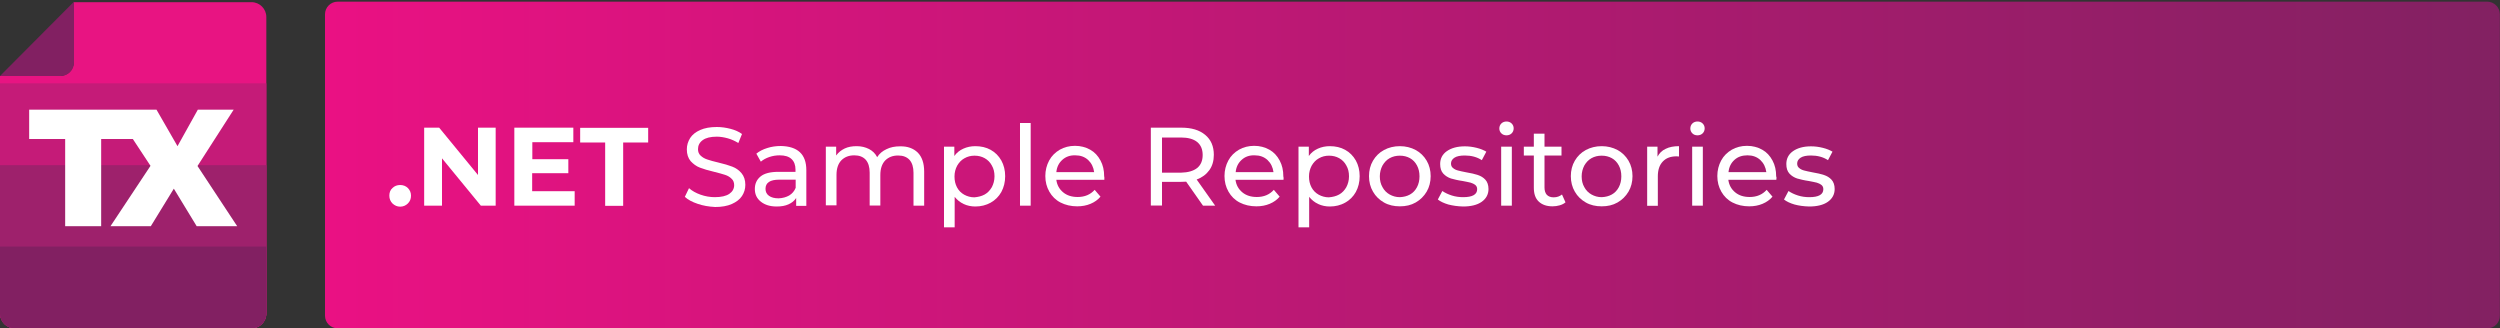 <?xml version="1.0" encoding="utf-8"?>
<!-- Generator: Adobe Illustrator 27.1.1, SVG Export Plug-In . SVG Version: 6.00 Build 0)  -->
<svg version="1.1" id="Layer_1" xmlns="http://www.w3.org/2000/svg" xmlns:xlink="http://www.w3.org/1999/xlink" x="0px" y="0px"
	 viewBox="0 0 1500 197" style="enable-background:new 0 0 1500 197;" xml:space="preserve">
<rect x="0" y="0" width="1500" height="197" fill="#333333" stroke="none"/>
<style type="text/css">
	.st0{fill:url(#SVGID_1_);}
	.st1{fill:#E81482;}
	.st2{fill:#C51B78;}
	.st3{fill:#9E216C;}
	.st4{fill:#822062;}
	.st5{fill:#FFFFFF;}
</style>
<linearGradient id="SVGID_1_" gradientUnits="userSpaceOnUse" x1="195" y1="99" x2="1500" y2="99">
	<stop  offset="0" style="stop-color:#EA1183"/>
	<stop  offset="1" style="stop-color:#822162"/>
</linearGradient>
<path class="st0" d="M1492.4,197H202.6c-4.2,0-7.6-3.4-7.6-7.6V8.6c0-4.2,3.4-7.6,7.6-7.6h1289.7c4.2,0,7.6,3.4,7.6,7.6v180.7
	C1500,193.6,1496.6,197,1492.4,197z"/>
<g>
	<path class="st1" d="M150.9,1.3H44.3v35.9c0,4.7-3.8,8.4-8.4,8.4H0v142.5c0,4.9,4,8.9,8.9,8.9h142c4.9,0,8.9-4,8.9-8.9V10.2
		C159.8,5.3,155.8,1.3,150.9,1.3z"/>
	<path class="st2" d="M150.9,50H8.9H0v8.9v17.8v111.4c0,4.9,4,8.9,8.9,8.9h142c4.9,0,8.9-4,8.9-8.9V76.7V58.9V50H150.9z"/>
	<path class="st3" d="M150.9,99.1H8.9H0v8.9v8.9v71.2c0,4.9,4,8.9,8.9,8.9h142c4.9,0,8.9-4,8.9-8.9v-71.2V108v-8.9H150.9z"/>
	<path class="st4" d="M150.9,147.9H8.9H0v8.9v13.4v17.9c0,4.9,4,8.9,8.9,8.9h142c4.9,0,8.9-4,8.9-8.9v-17.9v-13.4v-8.9H150.9z"/>
	<polygon class="st5" points="118.5,99.6 140.2,65.8 118.7,65.8 106.5,87.7 93.9,65.8 84.2,65.8 69.8,65.8 17.5,65.8 17.5,83.4 
		39.1,83.4 39.1,135.7 60.7,135.7 60.7,83.4 79.7,83.4 90.3,99.5 66.3,135.7 90.5,135.7 104.3,113.2 118,135.7 142.3,135.7 	"/>
	<g>
		<path class="st4" d="M44.3,1.1L0,45.6h36.4c4.4,0,8-3.6,8-8V1.1z"/>
	</g>
</g>
<g>
	<path class="st5" d="M345.4,605L330,652.2h-11.7l-10.4-31.9l-10.7,31.9h-11.7L270,605h11.3l10.6,33.2l11.1-33.2h10.1l10.8,33.4
		l11-33.4H345.4z"/>
	<path class="st5" d="M352,609.2c-1.2-1.1-1.8-2.5-1.8-4.2c0-1.7,0.6-3.1,1.8-4.2c1.2-1.1,2.8-1.7,4.7-1.7c1.9,0,3.5,0.5,4.7,1.6
		c1.2,1.1,1.8,2.4,1.8,4c0,1.8-0.6,3.2-1.8,4.3c-1.2,1.1-2.8,1.7-4.7,1.7C354.7,610.9,353.2,610.3,352,609.2z M351.4,616h10.5v36.3
		h-10.5V616z"/>
	<path class="st5" d="M404.6,619.5c2.8,2.7,4.1,6.7,4.1,12v20.8h-10.5v-19.1c0-2.9-0.6-5-1.9-6.4c-1.3-1.4-3.1-2.1-5.5-2.1
		c-2.7,0-4.8,0.8-6.3,2.5c-1.6,1.6-2.4,4.1-2.4,7.3v17.9h-10.5V616h10v4.2c1.4-1.5,3.1-2.7,5.2-3.5c2.1-0.8,4.3-1.2,6.8-1.2
		C398.2,615.4,401.9,616.8,404.6,619.5z"/>
	<path class="st5" d="M455.6,602.2v50h-10V648c-2.6,3.1-6.4,4.7-11.3,4.7c-3.4,0-6.5-0.8-9.3-2.3c-2.8-1.5-4.9-3.7-6.5-6.5
		c-1.6-2.8-2.4-6.1-2.4-9.8c0-3.7,0.8-7,2.4-9.8c1.6-2.8,3.7-5,6.5-6.5c2.8-1.5,5.9-2.3,9.3-2.3c4.6,0,8.2,1.5,10.9,4.4v-17.6H455.6
		z M442.7,641.4c1.8-1.8,2.6-4.3,2.6-7.3c0-3.1-0.9-5.5-2.6-7.3c-1.8-1.8-4-2.7-6.6-2.7c-2.7,0-4.9,0.9-6.7,2.7
		c-1.8,1.8-2.6,4.3-2.6,7.3c0,3.1,0.9,5.5,2.6,7.3c1.8,1.8,4,2.7,6.7,2.7C438.7,644.1,440.9,643.2,442.7,641.4z"/>
	<path class="st5" d="M472.3,650.4c-3-1.6-5.4-3.8-7.1-6.6c-1.7-2.8-2.6-6-2.6-9.6c0-3.6,0.9-6.8,2.6-9.6c1.7-2.8,4.1-5,7.1-6.6
		c3-1.6,6.5-2.4,10.3-2.4c3.8,0,7.2,0.8,10.2,2.4c3,1.6,5.4,3.8,7.1,6.6c1.7,2.8,2.6,6,2.6,9.6c0,3.6-0.9,6.8-2.6,9.6
		c-1.7,2.8-4.1,5-7.1,6.6c-3,1.6-6.4,2.4-10.2,2.4C478.8,652.8,475.3,652,472.3,650.4z M489.2,641.4c1.7-1.8,2.6-4.3,2.6-7.3
		c0-3.1-0.9-5.5-2.6-7.3c-1.7-1.8-3.9-2.7-6.6-2.7s-4.9,0.9-6.7,2.7c-1.8,1.8-2.6,4.3-2.6,7.3c0,3.1,0.9,5.5,2.6,7.3
		c1.8,1.8,4,2.7,6.7,2.7S487.5,643.2,489.2,641.4z"/>
	<path class="st5" d="M566.7,616l-13.1,36.3h-10.1l-8.2-22.5l-8.4,22.5h-10.1L503.7,616h9.9l8.6,24.5L531,616h8.9l8.6,24.5l8.8-24.5
		H566.7z"/>
	<path class="st5" d="M574.5,651.6c-2.9-0.7-5.2-1.7-6.9-2.8l3.5-7.5c1.6,1,3.6,1.9,5.9,2.5c2.3,0.7,4.5,1,6.7,1
		c4.4,0,6.7-1.1,6.7-3.3c0-1-0.6-1.8-1.8-2.2c-1.2-0.4-3.1-0.8-5.6-1.1c-3-0.4-5.4-1-7.3-1.6c-1.9-0.6-3.6-1.6-5-3.1
		c-1.4-1.5-2.1-3.6-2.1-6.3c0-2.3,0.7-4.3,2-6.1c1.3-1.8,3.3-3.2,5.8-4.1c2.5-1,5.5-1.5,9-1.5c2.6,0,5.1,0.3,7.7,0.8
		c2.5,0.6,4.6,1.3,6.3,2.3l-3.5,7.5c-3.2-1.8-6.7-2.7-10.4-2.7c-2.2,0-3.9,0.3-5.1,0.9c-1.1,0.6-1.7,1.4-1.7,2.4
		c0,1.1,0.6,1.9,1.8,2.4c1.2,0.4,3.1,0.9,5.8,1.3c3,0.5,5.4,1,7.3,1.6c1.9,0.6,3.5,1.6,4.9,3.1c1.4,1.5,2.1,3.6,2.1,6.2
		c0,2.2-0.7,4.2-2,6c-1.3,1.8-3.3,3.1-5.9,4.1c-2.6,1-5.7,1.4-9.2,1.4C580.3,652.8,577.3,652.4,574.5,651.6z"/>
	<path class="st5" d="M637.6,613.8v12.5h21.8v8.8h-21.8v17.2h-10.9V605h35.7v8.8H637.6z"/>
	<path class="st5" d="M675.1,650.4c-3-1.6-5.4-3.8-7.1-6.6c-1.7-2.8-2.6-6-2.6-9.6c0-3.6,0.9-6.8,2.6-9.6c1.7-2.8,4.1-5,7.1-6.6
		c3-1.6,6.5-2.4,10.3-2.4c3.8,0,7.2,0.8,10.2,2.4c3,1.6,5.4,3.8,7.1,6.6c1.7,2.8,2.6,6,2.6,9.6c0,3.6-0.9,6.8-2.6,9.6
		c-1.7,2.8-4.1,5-7.1,6.6c-3,1.6-6.4,2.4-10.2,2.4C681.5,652.8,678.1,652,675.1,650.4z M692,641.4c1.7-1.8,2.6-4.3,2.6-7.3
		c0-3.1-0.9-5.5-2.6-7.3c-1.7-1.8-3.9-2.7-6.6-2.7s-4.9,0.9-6.7,2.7c-1.8,1.8-2.6,4.3-2.6,7.3c0,3.1,0.9,5.5,2.6,7.3
		c1.8,1.8,4,2.7,6.7,2.7S690.2,643.2,692,641.4z"/>
	<path class="st5" d="M727.4,616.8c2.1-0.9,4.6-1.3,7.4-1.3v9.7c-1.2-0.1-2-0.1-2.4-0.1c-3,0-5.4,0.8-7.1,2.5
		c-1.7,1.7-2.6,4.2-2.6,7.6v17.1h-10.5V616h10v4.8C723.5,619,725.2,617.7,727.4,616.8z"/>
	<path class="st5" d="M798.3,619.4c2.7,2.7,4,6.7,4,12v20.8h-10.5v-19.1c0-2.9-0.6-5-1.8-6.4c-1.2-1.4-2.9-2.1-5.1-2.1
		c-2.5,0-4.4,0.8-5.9,2.4c-1.4,1.6-2.2,4-2.2,7.1v18.2h-10.5v-19.1c0-5.7-2.3-8.6-6.9-8.6c-2.4,0-4.4,0.8-5.8,2.4
		c-1.4,1.6-2.2,4-2.2,7.1v18.2H741V616h10v4.2c1.3-1.5,3-2.7,5-3.5c2-0.8,4.1-1.2,6.4-1.2c2.6,0,4.9,0.5,6.9,1.5
		c2.1,1,3.7,2.5,5,4.4c1.5-1.9,3.4-3.3,5.6-4.4c2.3-1,4.8-1.6,7.4-1.6C792,615.4,795.6,616.8,798.3,619.4z"/>
	<path class="st5" d="M815.1,651.6c-2.9-0.7-5.2-1.7-6.9-2.8l3.5-7.5c1.6,1,3.6,1.9,5.9,2.5c2.3,0.7,4.5,1,6.7,1
		c4.4,0,6.7-1.1,6.7-3.3c0-1-0.6-1.8-1.8-2.2c-1.2-0.4-3.1-0.8-5.6-1.1c-3-0.4-5.4-1-7.3-1.6c-1.9-0.6-3.6-1.6-5-3.1
		c-1.4-1.5-2.1-3.6-2.1-6.3c0-2.3,0.7-4.3,2-6.1c1.3-1.8,3.3-3.2,5.8-4.1c2.5-1,5.5-1.5,9-1.5c2.6,0,5.1,0.3,7.7,0.8
		c2.5,0.6,4.6,1.3,6.3,2.3l-3.5,7.5c-3.2-1.8-6.7-2.7-10.4-2.7c-2.2,0-3.9,0.3-5.1,0.9c-1.1,0.6-1.7,1.4-1.7,2.4
		c0,1.1,0.6,1.9,1.8,2.4c1.2,0.4,3.1,0.9,5.8,1.3c3,0.5,5.4,1,7.3,1.6c1.9,0.6,3.5,1.6,4.9,3.1c1.4,1.5,2.1,3.6,2.1,6.2
		c0,2.2-0.7,4.2-2,6c-1.3,1.8-3.3,3.1-5.9,4.1c-2.6,1-5.7,1.4-9.2,1.4C820.9,652.8,818,652.4,815.1,651.6z"/>
	<path class="st5" d="M872.3,650.9c-3.2-1.1-5.7-2.6-7.4-4.4l2-3.8c1.7,1.7,4,3.1,6.8,4.1c2.8,1.1,5.8,1.6,8.8,1.6
		c4.2,0,7.4-0.8,9.5-2.3c2.1-1.6,3.2-3.6,3.2-6c0-1.9-0.6-3.4-1.7-4.5c-1.1-1.1-2.6-2-4.2-2.6c-1.7-0.6-4-1.3-6.9-2
		c-3.6-0.9-6.4-1.8-8.5-2.6c-2.1-0.8-3.9-2.1-5.4-3.8c-1.5-1.7-2.3-4-2.3-6.9c0-2.4,0.6-4.5,1.9-6.5c1.3-2,3.2-3.5,5.8-4.7
		c2.6-1.2,5.8-1.8,9.7-1.8c2.7,0,5.3,0.4,7.9,1.1c2.6,0.7,4.8,1.8,6.7,3.1l-1.7,4c-2-1.3-4.1-2.3-6.3-2.9c-2.2-0.7-4.4-1-6.6-1
		c-4.1,0-7.2,0.8-9.3,2.4c-2.1,1.6-3.1,3.7-3.1,6.2c0,1.9,0.6,3.4,1.7,4.5c1.1,1.1,2.6,2,4.3,2.6c1.7,0.6,4.1,1.3,7,2
		c3.5,0.9,6.3,1.7,8.4,2.5c2.1,0.8,3.9,2.1,5.4,3.8c1.5,1.7,2.2,4,2.2,6.8c0,2.4-0.6,4.5-1.9,6.5c-1.3,2-3.2,3.5-5.9,4.7
		c-2.7,1.1-5.9,1.7-9.8,1.7C878.9,652.6,875.6,652.1,872.3,650.9z"/>
	<path class="st5" d="M932.9,620c2.5,2.3,3.7,5.7,3.7,10.3v22H932v-5.5c-1.1,1.8-2.7,3.3-4.8,4.3c-2.1,1-4.6,1.6-7.4,1.6
		c-4,0-7.1-0.9-9.4-2.8c-2.3-1.9-3.5-4.4-3.5-7.5c0-3,1.1-5.4,3.3-7.3c2.2-1.8,5.6-2.8,10.4-2.8h11.3V630c0-3.1-0.9-5.4-2.6-7
		c-1.7-1.6-4.2-2.4-7.5-2.4c-2.2,0-4.4,0.4-6.5,1.1c-2.1,0.7-3.8,1.8-5.3,3.1l-2.2-3.6c1.8-1.5,4-2.7,6.5-3.5c2.5-0.8,5.2-1.2,8-1.2
		C926.9,616.5,930.4,617.7,932.9,620z M927.5,646.9c1.9-1.2,3.4-3,4.3-5.4v-5.8h-11.1c-6.1,0-9.1,2.1-9.1,6.3c0,2.1,0.8,3.7,2.4,4.9
		c1.6,1.2,3.8,1.8,6.6,1.8C923.3,648.8,925.6,648.2,927.5,646.9z"/>
	<path class="st5" d="M1004.3,620.3c2.5,2.6,3.8,6.3,3.8,11.3v20.6h-4.8v-20.1c0-3.7-0.9-6.5-2.7-8.4c-1.8-1.9-4.3-2.9-7.5-2.9
		c-3.7,0-6.6,1.1-8.7,3.4c-2.1,2.3-3.2,5.4-3.2,9.4v18.6h-4.8v-20.1c0-3.7-0.9-6.5-2.7-8.4c-1.8-1.9-4.3-2.9-7.6-2.9
		c-3.6,0-6.5,1.1-8.7,3.4c-2.1,2.3-3.2,5.4-3.2,9.4v18.6h-4.8v-35.5h4.6v6.5c1.3-2.2,3-3.8,5.3-5c2.2-1.2,4.8-1.8,7.8-1.8
		c3,0,5.5,0.6,7.7,1.9c2.2,1.3,3.8,3.1,4.9,5.6c1.3-2.3,3.2-4.2,5.6-5.5c2.4-1.3,5.2-2,8.4-2C998.3,616.5,1001.8,617.8,1004.3,620.3
		z"/>
	<path class="st5" d="M1048.4,618.8c2.7,1.5,4.8,3.6,6.3,6.4c1.5,2.7,2.3,5.9,2.3,9.4c0,3.6-0.8,6.7-2.3,9.4
		c-1.5,2.7-3.6,4.9-6.3,6.4c-2.7,1.5-5.7,2.3-9.1,2.3c-2.9,0-5.5-0.6-7.8-1.8c-2.3-1.2-4.2-2.9-5.7-5.2v19.7h-4.8v-48.5h4.6v7
		c1.4-2.3,3.3-4.1,5.7-5.4c2.4-1.3,5-1.9,8-1.9C1042.7,616.5,1045.7,617.2,1048.4,618.8z M1045.8,646.6c2-1.1,3.6-2.8,4.8-4.9
		c1.1-2.1,1.7-4.5,1.7-7.2c0-2.7-0.6-5.1-1.7-7.2c-1.1-2.1-2.7-3.7-4.8-4.9c-2-1.2-4.3-1.8-6.7-1.8c-2.5,0-4.8,0.6-6.8,1.8
		c-2,1.2-3.6,2.8-4.7,4.9c-1.1,2.1-1.7,4.5-1.7,7.2c0,2.7,0.6,5.1,1.7,7.2c1.1,2.1,2.7,3.7,4.7,4.9c2,1.1,4.3,1.7,6.8,1.7
		C1041.5,648.3,1043.8,647.7,1045.8,646.6z"/>
	<path class="st5" d="M1066.8,602.2h4.8v50h-4.8V602.2z"/>
	<path class="st5" d="M1115.8,636h-29.7c0.3,3.7,1.7,6.7,4.2,8.9c2.6,2.3,5.8,3.4,9.7,3.4c2.2,0,4.2-0.4,6.1-1.2
		c1.8-0.8,3.4-1.9,4.8-3.5l2.7,3.1c-1.6,1.9-3.5,3.3-5.9,4.3c-2.4,1-5,1.5-7.8,1.5c-3.6,0-6.9-0.8-9.7-2.3c-2.8-1.6-5-3.7-6.6-6.4
		c-1.6-2.7-2.4-5.8-2.4-9.3c0-3.5,0.8-6.6,2.3-9.3c1.5-2.7,3.6-4.9,6.2-6.4c2.6-1.5,5.6-2.3,8.9-2.3s6.2,0.8,8.8,2.3
		c2.6,1.5,4.7,3.7,6.1,6.4c1.5,2.7,2.2,5.8,2.2,9.3L1115.8,636z M1090.1,623.9c-2.3,2.2-3.6,5-3.9,8.5h25.1
		c-0.3-3.5-1.6-6.3-3.9-8.5c-2.3-2.2-5.2-3.3-8.7-3.3C1095.3,620.6,1092.4,621.7,1090.1,623.9z"/>
	<path class="st5" d="M1176.6,652.2l-10.8-15.2c-1.2,0.1-2.5,0.2-3.8,0.2h-12.7v15h-5V605h17.7c6,0,10.7,1.4,14.2,4.3
		c3.4,2.9,5.1,6.8,5.1,11.9c0,3.7-0.9,6.8-2.8,9.3c-1.9,2.5-4.5,4.4-8,5.5l11.5,16.2H1176.6z M1172.6,629.9c2.5-2.1,3.7-5,3.7-8.7
		c0-3.8-1.2-6.8-3.7-8.8c-2.5-2-6-3.1-10.7-3.1h-12.5V633h12.5C1166.5,633,1170.1,632,1172.6,629.9z"/>
	<path class="st5" d="M1222.9,636h-29.7c0.3,3.7,1.7,6.7,4.2,8.9c2.6,2.3,5.8,3.4,9.7,3.4c2.2,0,4.2-0.4,6.1-1.2
		c1.8-0.8,3.4-1.9,4.8-3.5l2.7,3.1c-1.6,1.9-3.5,3.3-5.9,4.3c-2.4,1-5,1.5-7.8,1.5c-3.6,0-6.9-0.8-9.7-2.3c-2.8-1.6-5-3.7-6.6-6.4
		c-1.6-2.7-2.4-5.8-2.4-9.3c0-3.5,0.8-6.6,2.3-9.3c1.5-2.7,3.6-4.9,6.2-6.4c2.6-1.5,5.6-2.3,8.9-2.3s6.2,0.8,8.8,2.3
		c2.6,1.5,4.7,3.7,6.1,6.4c1.5,2.7,2.2,5.8,2.2,9.3L1222.9,636z M1197.2,623.9c-2.3,2.2-3.6,5-3.9,8.5h25.1
		c-0.3-3.5-1.6-6.3-3.9-8.5c-2.3-2.2-5.2-3.3-8.7-3.3C1202.4,620.6,1199.5,621.7,1197.2,623.9z"/>
	<path class="st5" d="M1260.1,618.8c2.7,1.5,4.8,3.6,6.3,6.4c1.5,2.7,2.3,5.9,2.3,9.4c0,3.6-0.8,6.7-2.3,9.4
		c-1.5,2.7-3.6,4.9-6.3,6.4c-2.7,1.5-5.7,2.3-9.1,2.3c-2.9,0-5.5-0.6-7.8-1.8c-2.3-1.2-4.2-2.9-5.7-5.2v19.7h-4.8v-48.5h4.6v7
		c1.4-2.3,3.3-4.1,5.7-5.4c2.4-1.3,5-1.9,8-1.9C1254.4,616.5,1257.4,617.2,1260.1,618.8z M1257.4,646.6c2-1.1,3.6-2.8,4.8-4.9
		c1.1-2.1,1.7-4.5,1.7-7.2c0-2.7-0.6-5.1-1.7-7.2c-1.1-2.1-2.7-3.7-4.8-4.9c-2-1.2-4.3-1.8-6.7-1.8c-2.5,0-4.8,0.6-6.8,1.8
		c-2,1.2-3.6,2.8-4.7,4.9c-1.1,2.1-1.7,4.5-1.7,7.2c0,2.7,0.6,5.1,1.7,7.2c1.1,2.1,2.7,3.7,4.7,4.9c2,1.1,4.3,1.7,6.8,1.7
		C1253.2,648.3,1255.4,647.7,1257.4,646.6z"/>
	<path class="st5" d="M1283.7,650.2c-2.7-1.6-4.9-3.7-6.5-6.4c-1.6-2.7-2.4-5.8-2.4-9.3c0-3.5,0.8-6.6,2.4-9.3
		c1.6-2.7,3.7-4.9,6.5-6.4c2.7-1.5,5.8-2.3,9.2-2.3c3.4,0,6.5,0.8,9.2,2.3c2.7,1.5,4.9,3.7,6.4,6.4c1.6,2.7,2.3,5.8,2.3,9.3
		c0,3.5-0.8,6.6-2.3,9.3c-1.5,2.7-3.7,4.9-6.4,6.4c-2.7,1.6-5.8,2.3-9.2,2.3C1289.5,652.6,1286.5,651.8,1283.7,650.2z M1299.7,646.6
		c2-1.1,3.6-2.8,4.7-4.9c1.1-2.1,1.7-4.5,1.7-7.2c0-2.7-0.6-5.1-1.7-7.2c-1.1-2.1-2.7-3.7-4.7-4.9c-2-1.1-4.3-1.7-6.8-1.7
		c-2.5,0-4.8,0.6-6.8,1.7c-2,1.1-3.6,2.8-4.7,4.9c-1.1,2.1-1.7,4.5-1.7,7.2c0,2.7,0.6,5.1,1.7,7.2c1.1,2.1,2.7,3.7,4.7,4.9
		c2,1.1,4.3,1.7,6.8,1.7C1295.5,648.3,1297.7,647.7,1299.7,646.6z"/>
	<path class="st5" d="M1322,651.3c-2.6-0.8-4.7-1.9-6.2-3.1l2.2-3.8c1.5,1.2,3.3,2.1,5.6,2.9c2.2,0.7,4.6,1.1,7,1.1
		c3.2,0,5.6-0.5,7.2-1.5c1.5-1,2.3-2.4,2.3-4.3c0-1.3-0.4-2.3-1.3-3.1s-1.9-1.3-3.2-1.7c-1.3-0.4-3-0.8-5.2-1.1
		c-2.9-0.5-5.2-1.1-6.9-1.7c-1.8-0.6-3.2-1.5-4.5-2.9c-1.2-1.3-1.9-3.2-1.9-5.6c0-3,1.2-5.4,3.7-7.3c2.5-1.9,5.9-2.8,10.3-2.8
		c2.3,0,4.6,0.3,6.9,0.9c2.3,0.6,4.2,1.4,5.7,2.4l-2.1,3.8c-2.9-2-6.4-3-10.4-3c-3.1,0-5.4,0.5-6.9,1.6c-1.5,1.1-2.3,2.5-2.3,4.2
		c0,1.3,0.4,2.4,1.3,3.2c0.9,0.8,2,1.4,3.3,1.8c1.3,0.4,3.1,0.8,5.4,1.2c2.8,0.5,5.1,1.1,6.8,1.6c1.7,0.5,3.2,1.5,4.4,2.8
		c1.2,1.3,1.8,3.1,1.8,5.4c0,3.1-1.3,5.6-3.9,7.4c-2.6,1.8-6.2,2.7-10.8,2.7C1327.4,652.6,1324.6,652.1,1322,651.3z"/>
	<path class="st5" d="M1353.6,608c-0.7-0.7-1-1.5-1-2.4c0-0.9,0.3-1.7,1-2.4c0.7-0.7,1.5-1,2.5-1c1,0,1.8,0.3,2.5,1
		c0.7,0.7,1,1.4,1,2.3c0,1-0.3,1.8-1,2.5c-0.7,0.7-1.5,1-2.5,1C1355.1,609,1354.3,608.7,1353.6,608z M1353.7,616.8h4.8v35.5h-4.8
		V616.8z"/>
	<path class="st5" d="M1390.5,650.1c-0.9,0.8-2,1.4-3.3,1.9c-1.3,0.4-2.7,0.6-4.1,0.6c-3.3,0-5.9-0.9-7.7-2.7
		c-1.8-1.8-2.7-4.3-2.7-7.6v-21.4h-6.3v-4h6.3V609h4.8v7.8h10.8v4h-10.8V642c0,2.1,0.5,3.7,1.6,4.8c1.1,1.1,2.6,1.7,4.5,1.7
		c1,0,1.9-0.2,2.9-0.5c0.9-0.3,1.7-0.8,2.4-1.3L1390.5,650.1z"/>
	<path class="st5" d="M1403.2,650.2c-2.7-1.6-4.9-3.7-6.5-6.4c-1.6-2.7-2.4-5.8-2.4-9.3c0-3.5,0.8-6.6,2.4-9.3
		c1.6-2.7,3.7-4.9,6.5-6.4c2.7-1.5,5.8-2.3,9.2-2.3c3.4,0,6.5,0.8,9.2,2.3c2.7,1.5,4.9,3.7,6.4,6.4c1.6,2.7,2.3,5.8,2.3,9.3
		c0,3.5-0.8,6.6-2.3,9.3c-1.5,2.7-3.7,4.9-6.4,6.4c-2.7,1.6-5.8,2.3-9.2,2.3C1409,652.6,1405.9,651.8,1403.2,650.2z M1419.2,646.6
		c2-1.1,3.6-2.8,4.7-4.9c1.1-2.1,1.7-4.5,1.7-7.2c0-2.7-0.6-5.1-1.7-7.2c-1.1-2.1-2.7-3.7-4.7-4.9c-2-1.1-4.3-1.7-6.8-1.7
		c-2.5,0-4.8,0.6-6.8,1.7c-2,1.1-3.6,2.8-4.7,4.9c-1.1,2.1-1.7,4.5-1.7,7.2c0,2.7,0.6,5.1,1.7,7.2c1.1,2.1,2.7,3.7,4.7,4.9
		c2,1.1,4.3,1.7,6.8,1.7C1414.9,648.3,1417.2,647.7,1419.2,646.6z"/>
	<path class="st5" d="M1449.8,618.3c2.2-1.2,5-1.8,8.3-1.8v4.7l-1.1-0.1c-3.7,0-6.7,1.1-8.8,3.4c-2.1,2.3-3.2,5.5-3.2,9.6v18.1h-4.8
		v-35.5h4.6v6.9C1445.9,621.3,1447.6,619.5,1449.8,618.3z"/>
	<path class="st5" d="M1498,616.8l-17.7,39.7c-1.4,3.3-3.1,5.7-5,7.1c-1.9,1.4-4.2,2.1-6.8,2.1c-1.7,0-3.3-0.3-4.8-0.8
		c-1.5-0.5-2.8-1.3-3.8-2.4l2.2-3.6c1.8,1.8,4,2.7,6.5,2.7c1.6,0,3-0.4,4.1-1.3c1.1-0.9,2.2-2.4,3.2-4.6l1.5-3.4l-15.8-35.4h5
		l13.3,30.1l13.3-30.1H1498z"/>
</g>
<g>
	<path class="st5" d="M371.7,417l-15.3,46.8h-11.6l-10.3-31.7l-10.6,31.7h-11.6L296.9,417h11.2l10.6,32.9l11-32.9h10l10.7,33.2
		l10.9-33.2H371.7z"/>
	<path class="st5" d="M408.8,419.1c3.1,1.4,5.4,3.3,7.1,5.9c1.6,2.5,2.5,5.6,2.5,9c0,3.4-0.8,6.4-2.5,9c-1.6,2.6-4,4.5-7.1,5.9
		c-3.1,1.4-6.7,2-10.8,2h-9.4v12.9h-10.8V417H398C402.1,417,405.7,417.7,408.8,419.1z M404.8,440c1.7-1.4,2.5-3.4,2.5-6
		c0-2.6-0.8-4.6-2.5-6.1c-1.7-1.4-4.2-2.1-7.4-2.1h-8.8v16.3h8.8C400.6,442.1,403.1,441.4,404.8,440z"/>
	<path class="st5" d="M436.8,425.7v12.4h21.7v8.7h-21.7v17.1H426V417h35.4v8.7H436.8z"/>
	<path class="st5" d="M492.6,462.7c-3.3-1.1-5.9-2.5-7.7-4.2l2.5-5.2c1.8,1.6,4.1,2.9,6.9,3.9c2.8,1,5.7,1.5,8.6,1.5
		c3.9,0,6.8-0.7,8.7-2c1.9-1.3,2.9-3.1,2.9-5.2c0-1.6-0.5-2.9-1.6-3.9c-1-1-2.3-1.8-3.9-2.3c-1.5-0.5-3.7-1.1-6.5-1.8
		c-3.5-0.8-6.4-1.7-8.5-2.5c-2.2-0.8-4-2.2-5.6-3.9c-1.5-1.8-2.3-4.1-2.3-7.1c0-2.5,0.7-4.7,2-6.8c1.3-2,3.3-3.6,6-4.8s6-1.8,10-1.8
		c2.8,0,5.5,0.4,8.2,1.1c2.7,0.7,5,1.7,6.9,3.1l-2.2,5.4c-2-1.2-4.1-2.2-6.3-2.8c-2.2-0.6-4.4-1-6.6-1c-3.8,0-6.6,0.7-8.5,2.1
		c-1.9,1.4-2.8,3.2-2.8,5.4c0,1.6,0.5,2.9,1.6,3.9c1.1,1,2.4,1.8,4,2.3c1.6,0.6,3.7,1.1,6.5,1.8c3.5,0.8,6.4,1.7,8.5,2.5
		c2.1,0.8,4,2.1,5.5,3.9s2.3,4.1,2.3,7c0,2.5-0.7,4.7-2,6.7c-1.3,2-3.4,3.6-6.1,4.8c-2.7,1.2-6.1,1.8-10,1.8
		C499.3,464.3,495.9,463.8,492.6,462.7z"/>
	<path class="st5" d="M553.9,431.6c2.6,2.4,3.9,6,3.9,10.8v21.4h-6.1v-4.7c-1.1,1.7-2.6,2.9-4.6,3.8c-2,0.9-4.3,1.3-7.1,1.3
		c-4,0-7.1-1-9.5-2.9c-2.4-1.9-3.6-4.4-3.6-7.6c0-3.1,1.1-5.6,3.4-7.5c2.3-1.9,5.9-2.8,10.8-2.8h10.2v-1.3c0-2.8-0.8-4.9-2.4-6.4
		s-4-2.2-7.1-2.2c-2.1,0-4.1,0.3-6.2,1c-2,0.7-3.7,1.6-5.1,2.8l-2.7-4.8c1.8-1.5,4-2.6,6.6-3.4c2.5-0.8,5.2-1.2,8.1-1.2
		C547.5,428,551.3,429.2,553.9,431.6z M547.5,457.6c1.8-1.1,3.1-2.6,3.9-4.6V448h-9.9c-5.4,0-8.2,1.8-8.2,5.5c0,1.8,0.7,3.2,2.1,4.2
		c1.4,1,3.3,1.5,5.8,1.5C543.6,459.3,545.7,458.7,547.5,457.6z"/>
	<path class="st5" d="M624.7,431.9c2.6,2.6,3.9,6.4,3.9,11.5v20.4h-6.4v-19.7c0-3.4-0.8-6-2.4-7.8c-1.6-1.7-3.8-2.6-6.8-2.6
		c-3.3,0-5.8,1-7.8,3c-1.9,2-2.9,4.9-2.9,8.7v18.3h-6.4v-19.7c0-3.4-0.8-6-2.4-7.8c-1.6-1.7-3.8-2.6-6.8-2.6c-3.3,0-5.8,1-7.8,3
		c-1.9,2-2.9,4.9-2.9,8.7v18.3h-6.4v-35.4h6.2v5.3c1.3-1.8,3-3.2,5.1-4.2c2.1-1,4.5-1.4,7.2-1.4c2.8,0,5.2,0.6,7.4,1.7
		c2.1,1.1,3.8,2.7,4.9,4.9c1.3-2.1,3.2-3.7,5.6-4.8c2.4-1.2,5.1-1.7,8.1-1.7C618.5,428,622.1,429.3,624.7,431.9z"/>
	<path class="st5" d="M668.4,430.3c2.7,1.5,4.8,3.6,6.4,6.4c1.5,2.7,2.3,5.9,2.3,9.4c0,3.6-0.8,6.7-2.3,9.5
		c-1.5,2.7-3.7,4.9-6.4,6.4c-2.7,1.5-5.8,2.3-9.2,2.3c-2.5,0-4.9-0.5-7-1.5c-2.1-1-3.9-2.4-5.4-4.3v18.3h-6.4v-48.4h6.2v5.6
		c1.4-2,3.2-3.4,5.4-4.4c2.2-1,4.6-1.5,7.2-1.5C662.6,428,665.7,428.8,668.4,430.3z M664.8,457c1.8-1,3.2-2.5,4.3-4.4
		c1-1.9,1.6-4.1,1.6-6.5c0-2.5-0.5-4.6-1.6-6.5c-1-1.9-2.5-3.4-4.3-4.4c-1.8-1-3.8-1.5-6.1-1.5c-2.2,0-4.2,0.5-6.1,1.6
		c-1.8,1-3.2,2.5-4.3,4.4c-1,1.9-1.6,4-1.6,6.5c0,2.5,0.5,4.6,1.5,6.5c1,1.9,2.5,3.4,4.3,4.4c1.8,1,3.9,1.6,6.1,1.6
		C660.9,458.6,663,458.1,664.8,457z"/>
	<path class="st5" d="M686,414.2h6.4v49.6H686V414.2z"/>
	<path class="st5" d="M736.6,448.2h-28.8c0.4,3.1,1.8,5.6,4.1,7.5c2.3,1.9,5.2,2.8,8.7,2.8c4.2,0,7.6-1.4,10.2-4.3l3.5,4.1
		c-1.6,1.9-3.6,3.3-6,4.3c-2.4,1-5,1.5-8,1.5c-3.7,0-7.1-0.8-10-2.3c-2.9-1.5-5.1-3.7-6.7-6.5c-1.6-2.8-2.4-5.9-2.4-9.4
		c0-3.4,0.8-6.5,2.3-9.3c1.5-2.8,3.7-4.9,6.4-6.5c2.7-1.5,5.7-2.3,9.1-2.3c3.4,0,6.4,0.8,9.1,2.3c2.7,1.5,4.7,3.7,6.2,6.5
		c1.5,2.8,2.2,5.9,2.2,9.5C736.7,446.8,736.7,447.4,736.6,448.2z M711.5,436.3c-2.1,1.9-3.3,4.3-3.6,7.4h22.7
		c-0.4-3-1.6-5.4-3.6-7.3c-2.1-1.9-4.6-2.8-7.7-2.8C716.1,433.4,713.5,434.4,711.5,436.3z"/>
	<path class="st5" d="M795.8,463.8l-10.1-14.4c-1.2,0.1-2.2,0.1-2.9,0.1h-11.6v14.2h-6.7V417h18.3c6.1,0,10.8,1.4,14.3,4.3
		c3.5,2.9,5.2,6.9,5.2,12c0,3.6-0.9,6.7-2.7,9.2c-1.8,2.5-4.3,4.4-7.6,5.6l11.1,15.7H795.8z M792.3,441.1c2.2-1.8,3.3-4.4,3.3-7.8
		c0-3.4-1.1-6-3.3-7.8c-2.2-1.8-5.5-2.7-9.7-2.7h-11.4v21.1h11.4C786.8,443.9,790.1,443,792.3,441.1z"/>
	<path class="st5" d="M844.1,448.2h-28.8c0.4,3.1,1.8,5.6,4.1,7.5c2.3,1.9,5.2,2.8,8.7,2.8c4.2,0,7.6-1.4,10.2-4.3l3.5,4.1
		c-1.6,1.9-3.6,3.3-6,4.3c-2.4,1-5,1.5-8,1.5c-3.7,0-7.1-0.8-10-2.3c-2.9-1.5-5.1-3.7-6.7-6.5c-1.6-2.8-2.4-5.9-2.4-9.4
		c0-3.4,0.8-6.5,2.3-9.3c1.5-2.8,3.7-4.9,6.4-6.5c2.7-1.5,5.7-2.3,9.1-2.3c3.4,0,6.4,0.8,9.1,2.3c2.7,1.5,4.7,3.7,6.2,6.5
		c1.5,2.8,2.2,5.9,2.2,9.5C844.3,446.8,844.2,447.4,844.1,448.2z M819,436.3c-2.1,1.9-3.3,4.3-3.6,7.4h22.7c-0.4-3-1.6-5.4-3.6-7.3
		c-2.1-1.9-4.6-2.8-7.7-2.8S821.1,434.4,819,436.3z"/>
	<path class="st5" d="M881.2,430.3c2.7,1.5,4.8,3.6,6.4,6.4c1.5,2.7,2.3,5.9,2.3,9.4c0,3.6-0.8,6.7-2.3,9.5
		c-1.5,2.7-3.7,4.9-6.4,6.4c-2.7,1.5-5.8,2.3-9.2,2.3c-2.5,0-4.9-0.5-7-1.5c-2.1-1-3.9-2.4-5.4-4.3v18.3h-6.4v-48.4h6.2v5.6
		c1.4-2,3.2-3.4,5.4-4.4c2.2-1,4.6-1.5,7.2-1.5C875.4,428,878.5,428.8,881.2,430.3z M877.5,457c1.8-1,3.2-2.5,4.3-4.4
		c1-1.9,1.6-4.1,1.6-6.5c0-2.5-0.5-4.6-1.6-6.5c-1-1.9-2.5-3.4-4.3-4.4c-1.8-1-3.8-1.5-6.1-1.5c-2.2,0-4.2,0.5-6.1,1.6
		c-1.8,1-3.2,2.5-4.3,4.4c-1,1.9-1.6,4-1.6,6.5c0,2.5,0.5,4.6,1.5,6.5c1,1.9,2.5,3.4,4.3,4.4c1.8,1,3.9,1.6,6.1,1.6
		C873.7,458.6,875.7,458.1,877.5,457z"/>
	<path class="st5" d="M904.4,461.9c-2.8-1.6-5-3.7-6.6-6.5c-1.6-2.7-2.4-5.9-2.4-9.3s0.8-6.6,2.4-9.3c1.6-2.7,3.8-4.9,6.6-6.4
		c2.8-1.5,6-2.3,9.5-2.3c3.5,0,6.7,0.8,9.5,2.3c2.8,1.5,5,3.7,6.6,6.4c1.6,2.7,2.4,5.9,2.4,9.3s-0.8,6.6-2.4,9.3
		c-1.6,2.7-3.8,4.9-6.6,6.5c-2.8,1.6-5.9,2.3-9.5,2.3C910.4,464.2,907.3,463.4,904.4,461.9z M920.1,457c1.8-1,3.2-2.5,4.2-4.4
		c1-1.9,1.5-4.1,1.5-6.5c0-2.5-0.5-4.6-1.5-6.5c-1-1.9-2.4-3.4-4.2-4.4c-1.8-1-3.8-1.5-6.1-1.5c-2.3,0-4.3,0.5-6.1,1.5
		c-1.8,1-3.2,2.5-4.3,4.4c-1,1.9-1.6,4.1-1.6,6.5c0,2.5,0.5,4.6,1.6,6.5c1,1.9,2.5,3.4,4.3,4.4c1.8,1,3.8,1.6,6.1,1.6
		C916.2,458.6,918.3,458.1,920.1,457z"/>
	<path class="st5" d="M943,463c-2.7-0.8-4.8-1.8-6.3-3l2.7-5.1c1.6,1.1,3.5,2,5.7,2.7c2.2,0.7,4.5,1,6.8,1c5.6,0,8.4-1.6,8.4-4.8
		c0-1.1-0.4-1.9-1.1-2.5c-0.8-0.6-1.7-1.1-2.8-1.4c-1.1-0.3-2.8-0.6-4.8-1c-2.9-0.4-5.2-1-7-1.5c-1.8-0.6-3.4-1.6-4.6-2.9
		c-1.3-1.4-1.9-3.3-1.9-5.8c0-3.2,1.3-5.8,4-7.7c2.7-1.9,6.3-2.9,10.8-2.9c2.4,0,4.7,0.3,7.1,0.9c2.4,0.6,4.3,1.4,5.8,2.3l-2.7,5.1
		c-2.9-1.9-6.3-2.8-10.2-2.8c-2.7,0-4.8,0.4-6.2,1.3c-1.4,0.9-2.1,2.1-2.1,3.5c0,1.2,0.4,2.1,1.2,2.7c0.8,0.7,1.8,1.2,3,1.5
		c1.2,0.3,2.8,0.7,5,1.1c2.9,0.5,5.2,1,6.9,1.6c1.8,0.6,3.3,1.5,4.5,2.8s1.9,3.2,1.9,5.6c0,3.2-1.4,5.8-4.1,7.7
		c-2.7,1.9-6.5,2.8-11.2,2.8C948.5,464.2,945.7,463.8,943,463z"/>
	<path class="st5" d="M974.8,420.3c-0.8-0.8-1.2-1.8-1.2-2.9c0-1.2,0.4-2.2,1.2-3c0.8-0.8,1.9-1.2,3.1-1.2c1.2,0,2.3,0.4,3.1,1.2
		c0.8,0.8,1.2,1.8,1.2,2.9c0,1.2-0.4,2.2-1.2,3c-0.8,0.8-1.9,1.2-3.1,1.2C976.7,421.5,975.7,421.1,974.8,420.3z M974.7,428.4h6.4
		v35.4h-6.4V428.4z"/>
	<path class="st5" d="M1013.3,461.7c-0.9,0.8-2.1,1.4-3.5,1.8c-1.4,0.4-2.8,0.6-4.3,0.6c-3.6,0-6.3-1-8.3-2.9
		c-2-1.9-2.9-4.7-2.9-8.2v-19.5h-6v-5.3h6v-7.8h6.4v7.8h10.2v5.3h-10.2v19.2c0,1.9,0.5,3.4,1.4,4.4c1,1,2.3,1.5,4.1,1.5
		c2,0,3.6-0.6,5-1.7L1013.3,461.7z"/>
	<path class="st5" d="M1025.6,461.9c-2.8-1.6-5-3.7-6.6-6.5c-1.6-2.7-2.4-5.9-2.4-9.3s0.8-6.6,2.4-9.3c1.6-2.7,3.8-4.9,6.6-6.4
		c2.8-1.5,6-2.3,9.5-2.3c3.5,0,6.7,0.8,9.5,2.3c2.8,1.5,5,3.7,6.6,6.4c1.6,2.7,2.4,5.9,2.4,9.3s-0.8,6.6-2.4,9.3
		c-1.6,2.7-3.8,4.9-6.6,6.5c-2.8,1.6-5.9,2.3-9.5,2.3C1031.5,464.2,1028.4,463.4,1025.6,461.9z M1041.2,457c1.8-1,3.2-2.5,4.2-4.4
		c1-1.9,1.5-4.1,1.5-6.5c0-2.5-0.5-4.6-1.5-6.5c-1-1.9-2.4-3.4-4.2-4.4c-1.8-1-3.8-1.5-6.1-1.5c-2.3,0-4.3,0.5-6.1,1.5
		c-1.8,1-3.2,2.5-4.3,4.4c-1,1.9-1.6,4.1-1.6,6.5c0,2.5,0.5,4.6,1.6,6.5c1,1.9,2.5,3.4,4.3,4.4c1.8,1,3.8,1.6,6.1,1.6
		C1037.3,458.6,1039.4,458.1,1041.2,457z"/>
	<path class="st5" d="M1073.4,429.6c2.2-1.1,4.8-1.6,8-1.6v6.2c-0.4,0-0.8-0.1-1.5-0.1c-3.5,0-6.2,1-8.2,3.1c-2,2.1-3,5-3,8.9v17.7
		h-6.4v-35.4h6.2v6C1069.6,432.3,1071.3,430.7,1073.4,429.6z"/>
	<path class="st5" d="M1122.1,428.4l-17.2,39c-1.5,3.6-3.3,6.2-5.3,7.6c-2,1.5-4.5,2.2-7.3,2.2c-1.7,0-3.4-0.3-5-0.8
		c-1.6-0.6-3-1.4-4-2.4l2.7-4.8c1.8,1.7,3.9,2.6,6.4,2.6c1.6,0,2.9-0.4,3.9-1.2c1-0.8,2-2.2,2.8-4.2l1.1-2.5l-15.6-35.4h6.7
		l12.4,28.4l12.2-28.4H1122.1z"/>
</g>
<g>
	<path class="st5" d="M235.5,122.1c-1.2-1.2-1.9-2.8-1.9-4.7c0-1.9,0.6-3.5,1.9-4.6c1.2-1.2,2.8-1.8,4.6-1.8c1.8,0,3.4,0.6,4.6,1.8
		c1.2,1.2,1.9,2.7,1.9,4.6c0,1.9-0.6,3.4-1.9,4.7c-1.2,1.2-2.8,1.9-4.6,1.9C238.3,124,236.8,123.3,235.5,122.1z"/>
	<path class="st5" d="M297.4,76.6v46.8h-8.9L265.2,95v28.4h-10.7V76.6h9l23.3,28.4V76.6H297.4z"/>
	<path class="st5" d="M344.8,114.7v8.7h-36.2V76.6h35.4v8.7h-24.6v10.2H341v8.4h-21.7v10.8H344.8z"/>
	<path class="st5" d="M363.1,85.5h-15v-8.8h40.8v8.8h-15v38h-10.8V85.5z"/>
	<path class="st5" d="M418.6,122.3c-3.3-1.1-5.9-2.5-7.7-4.2l2.5-5.2c1.8,1.6,4.1,2.9,6.9,3.9c2.8,1,5.7,1.5,8.6,1.5
		c3.9,0,6.8-0.7,8.7-2c1.9-1.3,2.9-3.1,2.9-5.2c0-1.6-0.5-2.9-1.6-3.9c-1-1-2.3-1.8-3.9-2.3c-1.5-0.5-3.7-1.1-6.5-1.8
		c-3.5-0.8-6.4-1.7-8.5-2.5c-2.2-0.8-4-2.2-5.6-3.9c-1.5-1.8-2.3-4.1-2.3-7.1c0-2.5,0.7-4.7,2-6.8c1.3-2,3.3-3.6,6-4.8s6-1.8,10-1.8
		c2.8,0,5.5,0.4,8.2,1.1c2.7,0.7,5,1.7,6.9,3.1l-2.2,5.4c-2-1.2-4.1-2.2-6.3-2.8c-2.2-0.6-4.4-1-6.6-1c-3.8,0-6.6,0.7-8.5,2.1
		c-1.9,1.4-2.8,3.2-2.8,5.4c0,1.6,0.5,2.9,1.6,3.9c1.1,1,2.4,1.8,4,2.3c1.6,0.6,3.7,1.1,6.5,1.8c3.5,0.8,6.4,1.7,8.5,2.5
		c2.1,0.8,4,2.1,5.5,3.9s2.3,4.1,2.3,7c0,2.5-0.7,4.7-2,6.7c-1.3,2-3.4,3.6-6.1,4.8c-2.7,1.2-6.1,1.8-10,1.8
		C425.2,124,421.8,123.4,418.6,122.3z"/>
	<path class="st5" d="M479.9,91.3c2.6,2.4,3.9,6,3.9,10.8v21.4h-6.1v-4.7c-1.1,1.7-2.6,2.9-4.6,3.8c-2,0.9-4.3,1.3-7.1,1.3
		c-4,0-7.1-1-9.5-2.9c-2.4-1.9-3.6-4.4-3.6-7.6c0-3.1,1.1-5.6,3.4-7.5c2.3-1.9,5.9-2.8,10.8-2.8h10.2v-1.3c0-2.8-0.8-4.9-2.4-6.4
		s-4-2.2-7.1-2.2c-2.1,0-4.1,0.3-6.2,1c-2,0.7-3.7,1.6-5.1,2.8l-2.7-4.8c1.8-1.5,4-2.6,6.6-3.4c2.5-0.8,5.2-1.2,8.1-1.2
		C473.5,87.7,477.3,88.9,479.9,91.3z M473.5,117.3c1.8-1.1,3.1-2.6,3.9-4.6v-4.9h-9.9c-5.4,0-8.2,1.8-8.2,5.5c0,1.8,0.7,3.2,2.1,4.2
		c1.4,1,3.3,1.5,5.8,1.5C469.6,118.9,471.7,118.3,473.5,117.3z"/>
	<path class="st5" d="M550.6,91.5c2.6,2.6,3.9,6.4,3.9,11.5v20.4h-6.4v-19.7c0-3.4-0.8-6-2.4-7.8c-1.6-1.7-3.8-2.6-6.8-2.6
		c-3.3,0-5.8,1-7.8,3c-1.9,2-2.9,4.9-2.9,8.7v18.3h-6.4v-19.7c0-3.4-0.8-6-2.4-7.8c-1.6-1.7-3.8-2.6-6.8-2.6c-3.3,0-5.8,1-7.8,3
		c-1.9,2-2.9,4.9-2.9,8.7v18.3h-6.4V88h6.2v5.3c1.3-1.8,3-3.2,5.1-4.2c2.1-1,4.5-1.4,7.2-1.4c2.8,0,5.2,0.6,7.4,1.7
		c2.1,1.1,3.8,2.7,4.9,4.9c1.3-2.1,3.2-3.7,5.6-4.8c2.4-1.2,5.1-1.7,8.1-1.7C544.5,87.7,548,89,550.6,91.5z"/>
	<path class="st5" d="M594.4,89.9c2.7,1.5,4.8,3.6,6.4,6.4c1.5,2.7,2.3,5.9,2.3,9.4c0,3.6-0.8,6.7-2.3,9.5c-1.5,2.7-3.7,4.9-6.4,6.4
		c-2.7,1.5-5.8,2.3-9.2,2.3c-2.5,0-4.9-0.5-7-1.5c-2.1-1-3.9-2.4-5.4-4.3v18.3h-6.4V88h6.2v5.6c1.4-2,3.2-3.4,5.4-4.4
		c2.2-1,4.6-1.5,7.2-1.5C588.6,87.7,591.7,88.4,594.4,89.9z M590.8,116.7c1.8-1,3.2-2.5,4.3-4.4c1-1.9,1.6-4.1,1.6-6.5
		c0-2.5-0.5-4.6-1.6-6.5c-1-1.9-2.5-3.4-4.3-4.4c-1.8-1-3.8-1.5-6.1-1.5c-2.2,0-4.2,0.5-6.1,1.6c-1.8,1-3.2,2.5-4.3,4.4
		c-1,1.9-1.6,4-1.6,6.5c0,2.5,0.5,4.6,1.5,6.5c1,1.9,2.5,3.4,4.3,4.4c1.8,1,3.9,1.6,6.1,1.6C586.9,118.2,589,117.7,590.8,116.7z"/>
	<path class="st5" d="M612,73.8h6.4v49.6H612V73.8z"/>
	<path class="st5" d="M662.6,107.9h-28.8c0.4,3.1,1.8,5.6,4.1,7.5c2.3,1.9,5.2,2.8,8.7,2.8c4.2,0,7.6-1.4,10.2-4.3l3.5,4.1
		c-1.6,1.9-3.6,3.3-6,4.3c-2.4,1-5,1.5-8,1.5c-3.7,0-7.1-0.8-10-2.3c-2.9-1.5-5.1-3.7-6.7-6.5c-1.6-2.8-2.4-5.9-2.4-9.4
		c0-3.4,0.8-6.5,2.3-9.3c1.5-2.8,3.7-4.9,6.4-6.5c2.7-1.5,5.7-2.3,9.1-2.3c3.4,0,6.4,0.8,9.1,2.3c2.7,1.5,4.7,3.7,6.2,6.5
		c1.5,2.8,2.2,5.9,2.2,9.5C662.7,106.4,662.6,107.1,662.6,107.9z M637.4,95.9c-2.1,1.9-3.3,4.3-3.6,7.4h22.7c-0.4-3-1.6-5.4-3.6-7.3
		c-2.1-1.9-4.6-2.8-7.7-2.8C642.1,93.1,639.5,94,637.4,95.9z"/>
	<path class="st5" d="M721.8,123.4l-10.1-14.4c-1.2,0.1-2.2,0.1-2.9,0.1h-11.6v14.2h-6.7V76.6h18.3c6.1,0,10.8,1.4,14.3,4.3
		c3.5,2.9,5.2,6.9,5.2,12c0,3.6-0.9,6.7-2.7,9.2c-1.8,2.5-4.3,4.4-7.6,5.6l11.1,15.7H721.8z M718.3,100.8c2.2-1.8,3.3-4.4,3.3-7.8
		c0-3.4-1.1-6-3.3-7.8c-2.2-1.8-5.5-2.7-9.7-2.7h-11.4v21.1h11.4C712.8,103.5,716,102.6,718.3,100.8z"/>
	<path class="st5" d="M770.1,107.9h-28.8c0.4,3.1,1.8,5.6,4.1,7.5c2.3,1.9,5.2,2.8,8.7,2.8c4.2,0,7.6-1.4,10.2-4.3l3.5,4.1
		c-1.6,1.9-3.6,3.3-6,4.3c-2.4,1-5,1.5-8,1.5c-3.7,0-7.1-0.8-10-2.3c-2.9-1.5-5.1-3.7-6.7-6.5c-1.6-2.8-2.4-5.9-2.4-9.4
		c0-3.4,0.8-6.5,2.3-9.3c1.5-2.8,3.7-4.9,6.4-6.5c2.7-1.5,5.7-2.3,9.1-2.3c3.4,0,6.4,0.8,9.1,2.3c2.7,1.5,4.7,3.7,6.2,6.5
		c1.5,2.8,2.2,5.9,2.2,9.5C770.2,106.4,770.2,107.1,770.1,107.9z M745,95.9c-2.1,1.9-3.3,4.3-3.6,7.4h22.7c-0.4-3-1.6-5.4-3.6-7.3
		c-2.1-1.9-4.6-2.8-7.7-2.8C749.6,93.1,747.1,94,745,95.9z"/>
	<path class="st5" d="M807.1,89.9c2.7,1.5,4.8,3.6,6.4,6.4c1.5,2.7,2.3,5.9,2.3,9.4c0,3.6-0.8,6.7-2.3,9.5c-1.5,2.7-3.7,4.9-6.4,6.4
		c-2.7,1.5-5.8,2.3-9.2,2.3c-2.5,0-4.9-0.5-7-1.5c-2.1-1-3.9-2.4-5.4-4.3v18.3h-6.4V88h6.2v5.6c1.4-2,3.2-3.4,5.4-4.4
		c2.2-1,4.6-1.5,7.2-1.5C801.3,87.7,804.4,88.4,807.1,89.9z M803.5,116.7c1.8-1,3.2-2.5,4.3-4.4c1-1.9,1.6-4.1,1.6-6.5
		c0-2.5-0.5-4.6-1.6-6.5c-1-1.9-2.5-3.4-4.3-4.4c-1.8-1-3.8-1.5-6.1-1.5c-2.2,0-4.2,0.5-6.1,1.6c-1.8,1-3.2,2.5-4.3,4.4
		c-1,1.9-1.6,4-1.6,6.5c0,2.5,0.5,4.6,1.5,6.5c1,1.9,2.5,3.4,4.3,4.4c1.8,1,3.9,1.6,6.1,1.6C799.7,118.2,801.7,117.7,803.5,116.7z"
		/>
	<path class="st5" d="M830.4,121.5c-2.8-1.6-5-3.7-6.6-6.5c-1.6-2.7-2.4-5.9-2.4-9.3s0.8-6.6,2.4-9.3c1.6-2.7,3.8-4.9,6.6-6.4
		c2.8-1.5,6-2.3,9.5-2.3c3.5,0,6.7,0.8,9.5,2.3c2.8,1.5,5,3.7,6.6,6.4c1.6,2.7,2.4,5.9,2.4,9.3s-0.8,6.6-2.4,9.3
		c-1.6,2.7-3.8,4.9-6.6,6.5c-2.8,1.6-5.9,2.3-9.5,2.3C836.4,123.8,833.2,123.1,830.4,121.5z M846,116.7c1.8-1,3.2-2.5,4.2-4.4
		c1-1.9,1.5-4.1,1.5-6.5c0-2.5-0.5-4.6-1.5-6.5c-1-1.9-2.4-3.4-4.2-4.4c-1.8-1-3.8-1.5-6.1-1.5c-2.3,0-4.3,0.5-6.1,1.5
		c-1.8,1-3.2,2.5-4.3,4.4c-1,1.9-1.6,4.1-1.6,6.5c0,2.5,0.5,4.6,1.6,6.5c1,1.9,2.5,3.4,4.3,4.4c1.8,1,3.8,1.6,6.1,1.6
		C842.2,118.2,844.2,117.7,846,116.7z"/>
	<path class="st5" d="M869,122.7c-2.7-0.8-4.8-1.8-6.3-3l2.7-5.1c1.6,1.1,3.5,2,5.7,2.7c2.2,0.7,4.5,1,6.8,1c5.6,0,8.4-1.6,8.4-4.8
		c0-1.1-0.4-1.9-1.1-2.5c-0.8-0.6-1.7-1.1-2.8-1.4c-1.1-0.3-2.8-0.6-4.8-1c-2.9-0.4-5.2-1-7-1.5c-1.8-0.6-3.4-1.6-4.6-2.9
		c-1.3-1.4-1.9-3.3-1.9-5.8c0-3.2,1.3-5.8,4-7.7c2.7-1.9,6.3-2.9,10.8-2.9c2.4,0,4.7,0.3,7.1,0.9c2.4,0.6,4.3,1.4,5.8,2.3l-2.7,5.1
		c-2.9-1.9-6.3-2.8-10.2-2.8c-2.7,0-4.8,0.4-6.2,1.3c-1.4,0.9-2.1,2.1-2.1,3.5c0,1.2,0.4,2.1,1.2,2.7c0.8,0.7,1.8,1.2,3,1.5
		c1.2,0.3,2.8,0.7,5,1.1c2.9,0.5,5.2,1,6.9,1.6c1.8,0.6,3.3,1.5,4.5,2.8s1.9,3.2,1.9,5.6c0,3.2-1.4,5.8-4.1,7.7
		c-2.7,1.9-6.5,2.8-11.2,2.8C874.5,123.8,871.7,123.4,869,122.7z"/>
	<path class="st5" d="M900.8,80c-0.8-0.8-1.2-1.8-1.2-2.9c0-1.2,0.4-2.2,1.2-3c0.8-0.8,1.9-1.2,3.1-1.2c1.2,0,2.3,0.4,3.1,1.2
		c0.8,0.8,1.2,1.8,1.2,2.9c0,1.2-0.4,2.2-1.2,3c-0.8,0.8-1.9,1.2-3.1,1.2C902.7,81.2,901.6,80.8,900.8,80z M900.7,88h6.4v35.4h-6.4
		V88z"/>
	<path class="st5" d="M939.3,121.4c-0.9,0.8-2.1,1.4-3.5,1.8c-1.4,0.4-2.8,0.6-4.3,0.6c-3.6,0-6.3-1-8.3-2.9c-2-1.9-2.9-4.7-2.9-8.2
		V93.3h-6V88h6v-7.8h6.4V88h10.2v5.3h-10.2v19.2c0,1.9,0.5,3.4,1.4,4.4c1,1,2.3,1.5,4.1,1.5c2,0,3.6-0.6,5-1.7L939.3,121.4z"/>
	<path class="st5" d="M951.5,121.5c-2.8-1.6-5-3.7-6.6-6.5c-1.6-2.7-2.4-5.9-2.4-9.3s0.8-6.6,2.4-9.3c1.6-2.7,3.8-4.9,6.6-6.4
		c2.8-1.5,6-2.3,9.5-2.3c3.5,0,6.7,0.8,9.5,2.3c2.8,1.5,5,3.7,6.6,6.4c1.6,2.7,2.4,5.9,2.4,9.3s-0.8,6.6-2.4,9.3
		c-1.6,2.7-3.8,4.9-6.6,6.5c-2.8,1.6-5.9,2.3-9.5,2.3C957.5,123.8,954.3,123.1,951.5,121.5z M967.1,116.7c1.8-1,3.2-2.5,4.2-4.4
		c1-1.9,1.5-4.1,1.5-6.5c0-2.5-0.5-4.6-1.5-6.5c-1-1.9-2.4-3.4-4.2-4.4c-1.8-1-3.8-1.5-6.1-1.5c-2.3,0-4.3,0.5-6.1,1.5
		c-1.8,1-3.2,2.5-4.3,4.4c-1,1.9-1.6,4.1-1.6,6.5c0,2.5,0.5,4.6,1.6,6.5c1,1.9,2.5,3.4,4.3,4.4c1.8,1,3.8,1.6,6.1,1.6
		C963.3,118.2,965.3,117.7,967.1,116.7z"/>
	<path class="st5" d="M999.4,89.3c2.2-1.1,4.8-1.6,8-1.6v6.2c-0.4,0-0.8-0.1-1.5-0.1c-3.5,0-6.2,1-8.2,3.1c-2,2.1-3,5-3,8.9v17.7
		h-6.4V88h6.2v6C995.6,91.9,997.2,90.3,999.4,89.3z"/>
	<path class="st5" d="M1015.4,80c-0.8-0.8-1.2-1.8-1.2-2.9c0-1.2,0.4-2.2,1.2-3c0.8-0.8,1.9-1.2,3.1-1.2c1.2,0,2.3,0.4,3.1,1.2
		c0.8,0.8,1.2,1.8,1.2,2.9c0,1.2-0.4,2.2-1.2,3c-0.8,0.8-1.9,1.2-3.1,1.2C1017.2,81.2,1016.2,80.8,1015.4,80z M1015.3,88h6.4v35.4
		h-6.4V88z"/>
	<path class="st5" d="M1065.8,107.9h-28.8c0.4,3.1,1.8,5.6,4.1,7.5c2.3,1.9,5.2,2.8,8.7,2.8c4.2,0,7.6-1.4,10.2-4.3l3.5,4.1
		c-1.6,1.9-3.6,3.3-6,4.3c-2.4,1-5,1.5-8,1.5c-3.7,0-7.1-0.8-10-2.3c-2.9-1.5-5.1-3.7-6.7-6.5c-1.6-2.8-2.4-5.9-2.4-9.4
		c0-3.4,0.8-6.5,2.3-9.3c1.5-2.8,3.7-4.9,6.4-6.5c2.7-1.5,5.7-2.3,9.1-2.3c3.4,0,6.4,0.8,9.1,2.3c2.7,1.5,4.7,3.7,6.2,6.5
		c1.5,2.8,2.2,5.9,2.2,9.5C1066,106.4,1065.9,107.1,1065.8,107.9z M1040.7,95.9c-2.1,1.9-3.3,4.3-3.6,7.4h22.7
		c-0.4-3-1.6-5.4-3.6-7.3c-2.1-1.9-4.6-2.8-7.7-2.8S1042.8,94,1040.7,95.9z"/>
	<path class="st5" d="M1076.7,122.7c-2.7-0.8-4.8-1.8-6.3-3l2.7-5.1c1.6,1.1,3.5,2,5.7,2.7c2.2,0.7,4.5,1,6.8,1
		c5.6,0,8.4-1.6,8.4-4.8c0-1.1-0.4-1.9-1.1-2.5c-0.8-0.6-1.7-1.1-2.8-1.4c-1.1-0.3-2.8-0.6-4.8-1c-2.9-0.4-5.2-1-7-1.5
		c-1.8-0.6-3.4-1.6-4.6-2.9c-1.3-1.4-1.9-3.3-1.9-5.8c0-3.2,1.3-5.8,4-7.7c2.7-1.9,6.3-2.9,10.8-2.9c2.4,0,4.7,0.3,7.1,0.9
		c2.4,0.6,4.3,1.4,5.8,2.3l-2.7,5.1c-2.9-1.9-6.3-2.8-10.2-2.8c-2.7,0-4.8,0.4-6.2,1.3c-1.4,0.9-2.1,2.1-2.1,3.5
		c0,1.2,0.4,2.1,1.2,2.7c0.8,0.7,1.8,1.2,3,1.5c1.2,0.3,2.8,0.7,5,1.1c2.9,0.5,5.2,1,6.9,1.6c1.8,0.6,3.3,1.5,4.5,2.8
		s1.9,3.2,1.9,5.6c0,3.2-1.4,5.8-4.1,7.7c-2.7,1.9-6.5,2.8-11.2,2.8C1082.1,123.8,1079.3,123.4,1076.7,122.7z"/>
</g>
<g>
	<path class="st5" d="M328.5,303.3h-21.7l-4.1,10h-11.1l20.9-46.8h10.7l20.9,46.8h-11.4L328.5,303.3z M325.1,295.1l-7.4-17.9
		l-7.4,17.9H325.1z"/>
	<path class="st5" d="M353.6,312.7c-3.5-1-6.2-2.3-8.3-3.9l3.7-8.2c2,1.5,4.4,2.7,7.2,3.5c2.8,0.9,5.5,1.3,8.3,1.3
		c3.1,0,5.4-0.5,6.8-1.4c1.5-0.9,2.2-2.1,2.2-3.6c0-1.1-0.4-2-1.3-2.8c-0.9-0.7-2-1.3-3.3-1.8c-1.4-0.4-3.2-0.9-5.5-1.5
		c-3.6-0.8-6.5-1.7-8.8-2.5c-2.3-0.8-4.2-2.2-5.9-4.1c-1.6-1.9-2.4-4.4-2.4-7.5c0-2.7,0.7-5.2,2.2-7.4c1.5-2.2,3.7-4,6.7-5.2
		c3-1.3,6.6-1.9,10.9-1.9c3,0,5.9,0.4,8.8,1.1c2.9,0.7,5.4,1.7,7.5,3.1l-3.3,8.2c-4.3-2.5-8.7-3.7-13-3.7c-3,0-5.3,0.5-6.7,1.5
		c-1.4,1-2.2,2.3-2.2,3.9s0.8,2.8,2.5,3.6c1.7,0.8,4.2,1.5,7.7,2.3c3.6,0.8,6.5,1.7,8.8,2.5c2.3,0.8,4.2,2.2,5.9,4
		c1.6,1.8,2.4,4.3,2.4,7.4c0,2.7-0.7,5.1-2.2,7.3c-1.5,2.2-3.7,4-6.7,5.2c-3,1.3-6.6,1.9-10.9,1.9
		C360.6,314.2,357,313.7,353.6,312.7z"/>
	<path class="st5" d="M422.6,268.6c3.1,1.4,5.4,3.3,7.1,5.9c1.6,2.5,2.5,5.6,2.5,9c0,3.4-0.8,6.4-2.5,9c-1.6,2.6-4,4.5-7.1,5.9
		c-3.1,1.4-6.7,2-10.8,2h-9.4v12.9h-10.8v-46.8h20.3C416,266.6,419.6,267.3,422.6,268.6z M418.7,289.5c1.7-1.4,2.5-3.4,2.5-6
		c0-2.6-0.8-4.6-2.5-6.1c-1.7-1.4-4.2-2.1-7.4-2.1h-8.8v16.3h8.8C414.5,291.6,417,290.9,418.7,289.5z"/>
	<path class="st5" d="M437.3,312c-1.2-1.2-1.9-2.8-1.9-4.7c0-1.9,0.6-3.5,1.9-4.6c1.2-1.2,2.8-1.8,4.6-1.8c1.8,0,3.4,0.6,4.6,1.8
		c1.2,1.2,1.9,2.7,1.9,4.6c0,1.9-0.6,3.4-1.9,4.7c-1.2,1.2-2.8,1.9-4.6,1.9C440.1,313.9,438.6,313.3,437.3,312z"/>
	<path class="st5" d="M499.2,266.6v46.8h-8.9L467,285v28.4h-10.7v-46.8h9l23.3,28.4v-28.4H499.2z"/>
	<path class="st5" d="M546.5,304.7v8.7h-36.2v-46.8h35.4v8.7h-24.6v10.2h21.7v8.4h-21.7v10.8H546.5z"/>
	<path class="st5" d="M564.9,275.4h-15v-8.8h40.8v8.8h-15v38h-10.8V275.4z"/>
	<path class="st5" d="M620.3,312.3c-3.3-1.1-5.9-2.5-7.7-4.2l2.5-5.2c1.8,1.6,4.1,2.9,6.9,3.9c2.8,1,5.7,1.5,8.6,1.5
		c3.9,0,6.8-0.7,8.7-2c1.9-1.3,2.9-3.1,2.9-5.2c0-1.6-0.5-2.9-1.6-3.9c-1-1-2.3-1.8-3.9-2.3c-1.5-0.5-3.7-1.1-6.5-1.8
		c-3.5-0.8-6.4-1.7-8.5-2.5c-2.2-0.8-4-2.2-5.6-3.9c-1.5-1.8-2.3-4.1-2.3-7.1c0-2.5,0.7-4.7,2-6.8c1.3-2,3.3-3.6,6-4.8s6-1.8,10-1.8
		c2.8,0,5.5,0.4,8.2,1.1c2.7,0.7,5,1.7,6.9,3.1l-2.2,5.4c-2-1.2-4.1-2.2-6.3-2.8c-2.2-0.6-4.4-1-6.6-1c-3.8,0-6.6,0.7-8.5,2.1
		c-1.9,1.4-2.8,3.2-2.8,5.4c0,1.6,0.5,2.9,1.6,3.9c1.1,1,2.4,1.8,4,2.3c1.6,0.6,3.7,1.1,6.5,1.8c3.5,0.8,6.4,1.7,8.5,2.5
		c2.1,0.8,4,2.1,5.5,3.9s2.3,4.1,2.3,7c0,2.5-0.7,4.7-2,6.7c-1.3,2-3.4,3.6-6.1,4.8c-2.7,1.2-6.1,1.8-10,1.8
		C627,313.9,623.6,313.4,620.3,312.3z"/>
	<path class="st5" d="M681.7,281.2c2.6,2.4,3.9,6,3.9,10.8v21.4h-6.1v-4.7c-1.1,1.7-2.6,2.9-4.6,3.8c-2,0.9-4.3,1.3-7.1,1.3
		c-4,0-7.1-1-9.5-2.9c-2.4-1.9-3.6-4.4-3.6-7.6c0-3.1,1.1-5.6,3.4-7.5c2.3-1.9,5.9-2.8,10.8-2.8h10.2v-1.3c0-2.8-0.8-4.9-2.4-6.4
		s-4-2.2-7.1-2.2c-2.1,0-4.1,0.3-6.2,1c-2,0.7-3.7,1.6-5.1,2.8l-2.7-4.8c1.8-1.5,4-2.6,6.6-3.4c2.5-0.8,5.2-1.2,8.1-1.2
		C675.3,277.6,679.1,278.8,681.7,281.2z M675.3,307.2c1.8-1.1,3.1-2.6,3.9-4.6v-4.9h-9.9c-5.4,0-8.2,1.8-8.2,5.5
		c0,1.8,0.7,3.2,2.1,4.2c1.4,1,3.3,1.5,5.8,1.5C671.4,308.8,673.5,308.3,675.3,307.2z"/>
	<path class="st5" d="M752.4,281.5c2.6,2.6,3.9,6.4,3.9,11.5v20.4h-6.4v-19.7c0-3.4-0.8-6-2.4-7.8c-1.6-1.7-3.8-2.6-6.8-2.6
		c-3.3,0-5.8,1-7.8,3c-1.9,2-2.9,4.9-2.9,8.7v18.3h-6.4v-19.7c0-3.4-0.8-6-2.4-7.8c-1.6-1.7-3.8-2.6-6.8-2.6c-3.3,0-5.8,1-7.8,3
		c-1.9,2-2.9,4.9-2.9,8.7v18.3h-6.4v-35.4h6.2v5.3c1.3-1.8,3-3.2,5.1-4.2c2.1-1,4.5-1.4,7.2-1.4c2.8,0,5.2,0.6,7.4,1.7
		c2.1,1.1,3.8,2.7,4.9,4.9c1.3-2.1,3.2-3.7,5.6-4.8c2.4-1.2,5.1-1.7,8.1-1.7C746.3,277.6,749.8,278.9,752.4,281.5z"/>
	<path class="st5" d="M796.2,279.9c2.7,1.5,4.8,3.6,6.4,6.4c1.5,2.7,2.3,5.9,2.3,9.4c0,3.6-0.8,6.7-2.3,9.5
		c-1.5,2.7-3.7,4.9-6.4,6.4c-2.7,1.5-5.8,2.3-9.2,2.3c-2.5,0-4.9-0.5-7-1.5c-2.1-1-3.9-2.4-5.4-4.3v18.3h-6.4v-48.4h6.2v5.6
		c1.4-2,3.2-3.4,5.4-4.4c2.2-1,4.6-1.5,7.2-1.5C790.4,277.6,793.5,278.4,796.2,279.9z M792.5,306.6c1.8-1,3.2-2.5,4.3-4.4
		c1-1.9,1.6-4.1,1.6-6.5c0-2.5-0.5-4.6-1.6-6.5c-1-1.9-2.5-3.4-4.3-4.4c-1.8-1-3.8-1.5-6.1-1.5c-2.2,0-4.2,0.5-6.1,1.6
		c-1.8,1-3.2,2.5-4.3,4.4c-1,1.9-1.6,4-1.6,6.5c0,2.5,0.5,4.6,1.5,6.5c1,1.9,2.5,3.4,4.3,4.4c1.8,1,3.9,1.6,6.1,1.6
		C788.7,308.2,790.7,307.6,792.5,306.6z"/>
	<path class="st5" d="M813.8,263.8h6.4v49.6h-6.4V263.8z"/>
	<path class="st5" d="M864.3,297.8h-28.8c0.4,3.1,1.8,5.6,4.1,7.5c2.3,1.9,5.2,2.8,8.7,2.8c4.2,0,7.6-1.4,10.2-4.3l3.5,4.1
		c-1.6,1.9-3.6,3.3-6,4.3c-2.4,1-5,1.5-8,1.5c-3.7,0-7.1-0.8-10-2.3c-2.9-1.5-5.1-3.7-6.7-6.5c-1.6-2.8-2.4-5.9-2.4-9.4
		c0-3.4,0.8-6.5,2.3-9.3c1.5-2.8,3.7-4.9,6.4-6.5c2.7-1.5,5.7-2.3,9.1-2.3c3.4,0,6.4,0.8,9.1,2.3c2.7,1.5,4.7,3.7,6.2,6.5
		c1.5,2.8,2.2,5.9,2.2,9.5C864.5,296.3,864.4,297,864.3,297.8z M839.2,285.8c-2.1,1.9-3.3,4.3-3.6,7.4h22.7c-0.4-3-1.6-5.4-3.6-7.3
		c-2.1-1.9-4.6-2.8-7.7-2.8S841.3,284,839.2,285.8z"/>
	<path class="st5" d="M923.6,313.4L913.5,299c-1.2,0.1-2.2,0.1-2.9,0.1H899v14.2h-6.7v-46.8h18.3c6.1,0,10.8,1.4,14.3,4.3
		c3.5,2.9,5.2,6.9,5.2,12c0,3.6-0.9,6.7-2.7,9.2c-1.8,2.5-4.3,4.4-7.6,5.6l11.1,15.7H923.6z M920,290.7c2.2-1.8,3.3-4.4,3.3-7.8
		c0-3.4-1.1-6-3.3-7.8s-5.5-2.7-9.7-2.7H899v21.1h11.4C914.6,293.4,917.8,292.5,920,290.7z"/>
	<path class="st5" d="M971.9,297.8h-28.8c0.4,3.1,1.8,5.6,4.1,7.5c2.3,1.9,5.2,2.8,8.7,2.8c4.2,0,7.6-1.4,10.2-4.3l3.5,4.1
		c-1.6,1.9-3.6,3.3-6,4.3c-2.4,1-5,1.5-8,1.5c-3.7,0-7.1-0.8-10-2.3c-2.9-1.5-5.1-3.7-6.7-6.5c-1.6-2.8-2.4-5.9-2.4-9.4
		c0-3.4,0.8-6.5,2.3-9.3c1.5-2.8,3.7-4.9,6.4-6.5c2.7-1.5,5.7-2.3,9.1-2.3c3.4,0,6.4,0.8,9.1,2.3c2.7,1.5,4.7,3.7,6.2,6.5
		c1.5,2.8,2.2,5.9,2.2,9.5C972,296.3,972,297,971.9,297.8z M946.8,285.8c-2.1,1.9-3.3,4.3-3.6,7.4h22.7c-0.4-3-1.6-5.4-3.6-7.3
		c-2.1-1.9-4.6-2.8-7.7-2.8S948.8,284,946.8,285.8z"/>
	<path class="st5" d="M1008.9,279.9c2.7,1.5,4.8,3.6,6.4,6.4c1.5,2.7,2.3,5.9,2.3,9.4c0,3.6-0.8,6.7-2.3,9.5
		c-1.5,2.7-3.7,4.9-6.4,6.4c-2.7,1.5-5.8,2.3-9.2,2.3c-2.5,0-4.9-0.5-7-1.5c-2.1-1-3.9-2.4-5.4-4.3v18.3h-6.4v-48.4h6.2v5.6
		c1.4-2,3.2-3.4,5.4-4.4c2.2-1,4.6-1.5,7.2-1.5C1003.1,277.6,1006.2,278.4,1008.9,279.9z M1005.3,306.6c1.8-1,3.2-2.5,4.3-4.4
		c1-1.9,1.6-4.1,1.6-6.5c0-2.5-0.5-4.6-1.6-6.5c-1-1.9-2.5-3.4-4.3-4.4c-1.8-1-3.8-1.5-6.1-1.5c-2.2,0-4.2,0.5-6.1,1.6
		c-1.8,1-3.2,2.5-4.3,4.4c-1,1.9-1.6,4-1.6,6.5c0,2.5,0.5,4.6,1.5,6.5c1,1.9,2.5,3.4,4.3,4.4c1.8,1,3.9,1.6,6.1,1.6
		C1001.4,308.2,1003.5,307.6,1005.3,306.6z"/>
	<path class="st5" d="M1032.2,311.4c-2.8-1.6-5-3.7-6.6-6.5c-1.6-2.7-2.4-5.9-2.4-9.3s0.8-6.6,2.4-9.3c1.6-2.7,3.8-4.9,6.6-6.4
		c2.8-1.5,6-2.3,9.5-2.3c3.5,0,6.7,0.8,9.5,2.3c2.8,1.5,5,3.7,6.6,6.4c1.6,2.7,2.4,5.9,2.4,9.3s-0.8,6.6-2.4,9.3
		c-1.6,2.7-3.8,4.9-6.6,6.5c-2.8,1.6-5.9,2.3-9.5,2.3C1038.2,313.8,1035,313,1032.2,311.4z M1047.8,306.6c1.8-1,3.2-2.5,4.2-4.4
		c1-1.9,1.5-4.1,1.5-6.5c0-2.5-0.5-4.6-1.5-6.5c-1-1.9-2.4-3.4-4.2-4.4c-1.8-1-3.8-1.5-6.1-1.5c-2.3,0-4.3,0.5-6.1,1.5
		c-1.8,1-3.2,2.5-4.3,4.4c-1,1.9-1.6,4.1-1.6,6.5c0,2.5,0.5,4.6,1.6,6.5c1,1.9,2.5,3.4,4.3,4.4c1.8,1,3.8,1.6,6.1,1.6
		C1044,308.2,1046,307.6,1047.8,306.6z"/>
	<path class="st5" d="M1070.8,312.6c-2.7-0.8-4.8-1.8-6.3-3l2.7-5.1c1.6,1.1,3.5,2,5.7,2.7c2.2,0.7,4.5,1,6.8,1
		c5.6,0,8.4-1.6,8.4-4.8c0-1.1-0.4-1.9-1.1-2.5c-0.8-0.6-1.7-1.1-2.8-1.4c-1.1-0.3-2.8-0.6-4.8-1c-2.9-0.4-5.2-1-7-1.5
		c-1.8-0.6-3.4-1.6-4.6-2.9c-1.3-1.4-1.9-3.3-1.9-5.8c0-3.2,1.3-5.8,4-7.7c2.7-1.9,6.3-2.9,10.8-2.9c2.4,0,4.7,0.3,7.1,0.9
		c2.4,0.6,4.3,1.4,5.8,2.3l-2.7,5.1c-2.9-1.9-6.3-2.8-10.2-2.8c-2.7,0-4.8,0.4-6.2,1.3c-1.4,0.9-2.1,2.1-2.1,3.5
		c0,1.2,0.4,2.1,1.2,2.7c0.8,0.7,1.8,1.2,3,1.5c1.2,0.3,2.8,0.7,5,1.1c2.9,0.5,5.2,1,6.9,1.6c1.8,0.6,3.3,1.5,4.5,2.8
		s1.9,3.2,1.9,5.6c0,3.2-1.4,5.8-4.1,7.7c-2.7,1.9-6.5,2.8-11.2,2.8C1076.2,313.8,1073.5,313.4,1070.8,312.6z"/>
	<path class="st5" d="M1102.6,269.9c-0.8-0.8-1.2-1.8-1.2-2.9c0-1.2,0.4-2.2,1.2-3c0.8-0.8,1.9-1.2,3.1-1.2c1.2,0,2.3,0.4,3.1,1.2
		c0.8,0.8,1.2,1.8,1.2,2.9c0,1.2-0.4,2.2-1.2,3c-0.8,0.8-1.9,1.2-3.1,1.2C1104.4,271.1,1103.4,270.7,1102.6,269.9z M1102.5,277.9
		h6.4v35.4h-6.4V277.9z"/>
	<path class="st5" d="M1141.1,311.3c-0.9,0.8-2.1,1.4-3.5,1.8c-1.4,0.4-2.8,0.6-4.3,0.6c-3.6,0-6.3-1-8.3-2.9
		c-2-1.9-2.9-4.7-2.9-8.2v-19.5h-6v-5.3h6v-7.8h6.4v7.8h10.2v5.3h-10.2v19.2c0,1.9,0.5,3.4,1.4,4.4c1,1,2.3,1.5,4.1,1.5
		c2,0,3.6-0.6,5-1.7L1141.1,311.3z"/>
	<path class="st5" d="M1153.3,311.4c-2.8-1.6-5-3.7-6.6-6.5c-1.6-2.7-2.4-5.9-2.4-9.3s0.8-6.6,2.4-9.3c1.6-2.7,3.8-4.9,6.6-6.4
		c2.8-1.5,6-2.3,9.5-2.3c3.5,0,6.7,0.8,9.5,2.3c2.8,1.5,5,3.7,6.6,6.4c1.6,2.7,2.4,5.9,2.4,9.3s-0.8,6.6-2.4,9.3
		c-1.6,2.7-3.8,4.9-6.6,6.5c-2.8,1.6-5.9,2.3-9.5,2.3C1159.3,313.8,1156.1,313,1153.3,311.4z M1168.9,306.6c1.8-1,3.2-2.5,4.2-4.4
		c1-1.9,1.5-4.1,1.5-6.5c0-2.5-0.5-4.6-1.5-6.5c-1-1.9-2.4-3.4-4.2-4.4c-1.8-1-3.8-1.5-6.1-1.5c-2.3,0-4.3,0.5-6.1,1.5
		c-1.8,1-3.2,2.5-4.3,4.4c-1,1.9-1.6,4.1-1.6,6.5c0,2.5,0.5,4.6,1.6,6.5c1,1.9,2.5,3.4,4.3,4.4c1.8,1,3.8,1.6,6.1,1.6
		C1165.1,308.2,1167.1,307.6,1168.9,306.6z"/>
	<path class="st5" d="M1201.2,279.2c2.2-1.1,4.8-1.6,8-1.6v6.2c-0.4,0-0.8-0.1-1.5-0.1c-3.5,0-6.2,1-8.2,3.1c-2,2.1-3,5-3,8.9v17.7
		h-6.4v-35.4h6.2v6C1197.4,281.8,1199,280.3,1201.2,279.2z"/>
	<path class="st5" d="M1249.9,277.9l-17.2,39c-1.5,3.6-3.3,6.2-5.3,7.6c-2,1.5-4.5,2.2-7.3,2.2c-1.7,0-3.4-0.3-5-0.8
		c-1.6-0.6-3-1.4-4-2.4l2.7-4.8c1.8,1.7,3.9,2.6,6.4,2.6c1.6,0,2.9-0.4,3.9-1.2c1-0.8,2-2.2,2.8-4.2l1.1-2.5l-15.6-35.4h6.7
		l12.4,28.4l12.2-28.4H1249.9z"/>
</g>
</svg>
